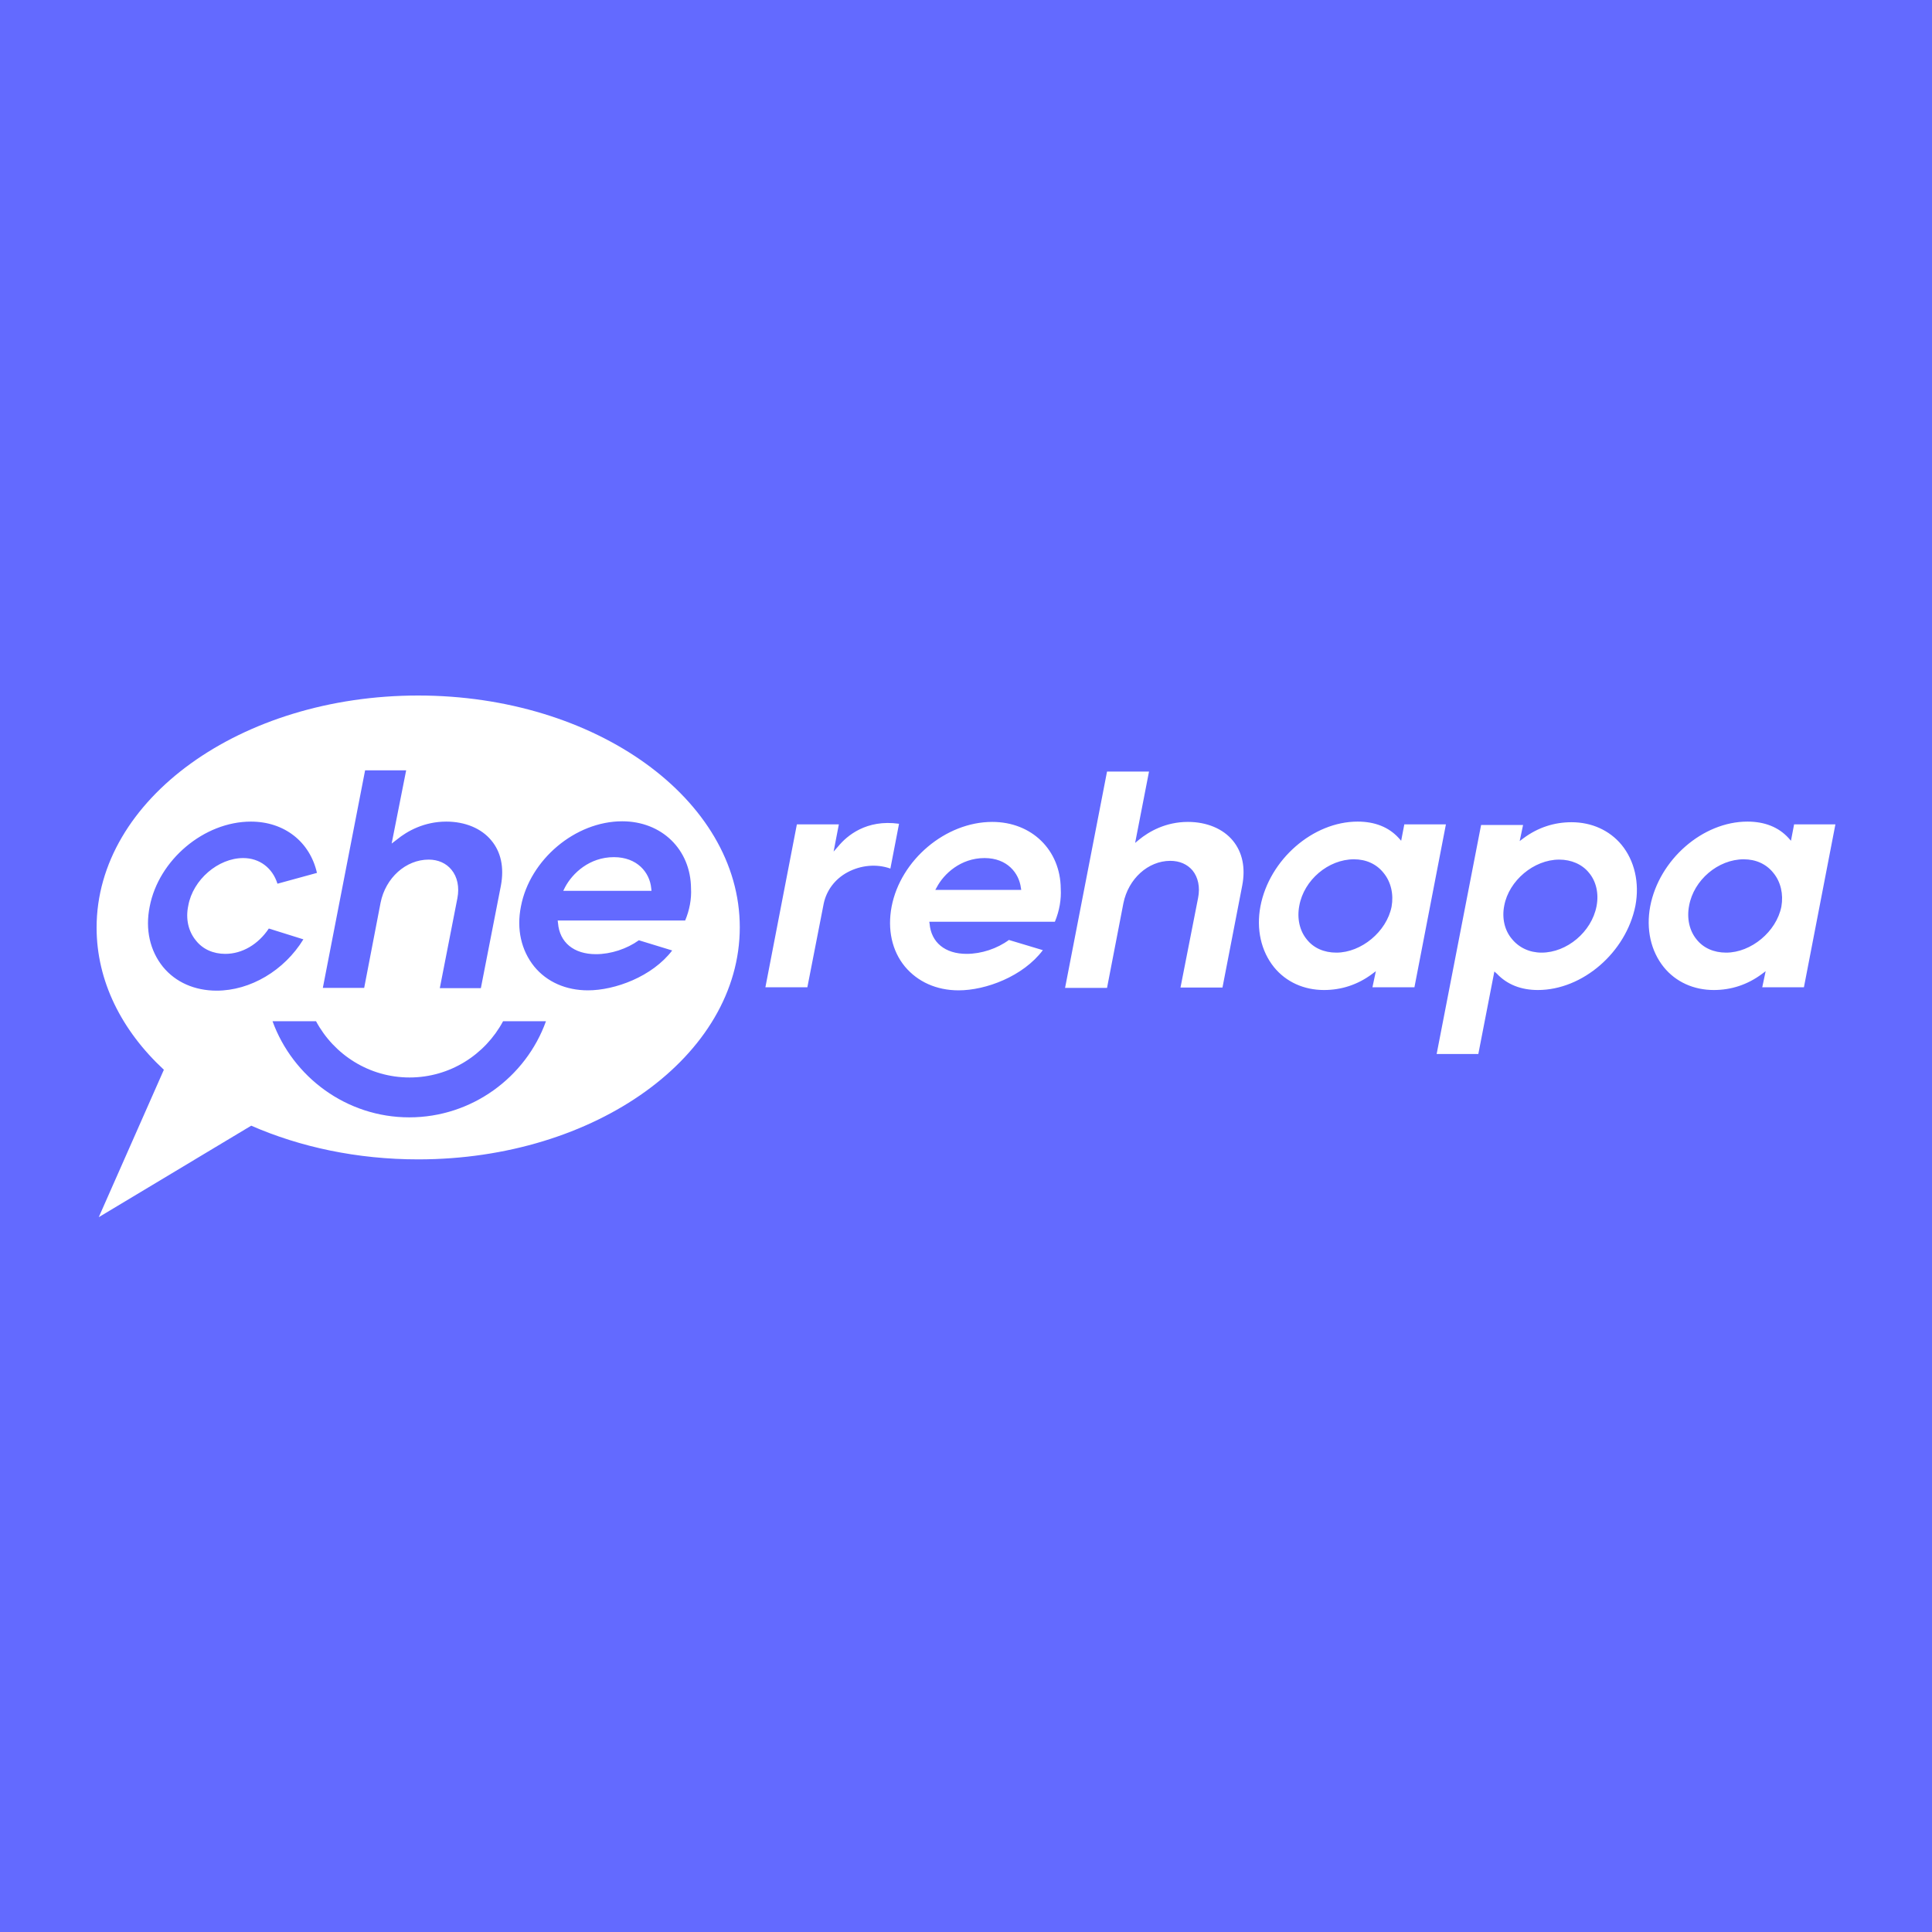 <?xml version="1.0" encoding="UTF-8"?> <svg xmlns="http://www.w3.org/2000/svg" width="100" height="100" viewBox="0 0 100 100" fill="none"><rect width="100" height="100" fill="#636AFF"></rect><g clip-path="url(#clip0_3098_206)"><path fill-rule="evenodd" clip-rule="evenodd" d="M21.645 36C12.46 36 5 41.374 5 48.013C5 50.78 6.294 53.339 8.482 55.37L5.112 63L13.003 58.265C15.527 59.369 18.482 60.009 21.645 60.009C30.831 60.009 38.291 54.635 38.291 47.996C38.291 41.374 30.831 36 21.645 36ZM43.866 45.149C44.553 44.781 45.367 44.701 46.086 44.957L46.534 42.638C44.84 42.398 43.834 43.262 43.387 43.806L43.147 44.078L43.419 42.67H41.246L39.617 51.1H41.789L42.636 46.765C42.779 46.093 43.211 45.501 43.866 45.149ZM51.358 42.542C53.403 42.542 54.888 43.998 54.904 45.997C54.936 46.541 54.84 47.133 54.601 47.709H48.099L48.115 47.804C48.195 48.78 48.914 49.372 50.032 49.372C50.799 49.372 51.614 49.1 52.221 48.652L53.978 49.18C52.955 50.54 51.022 51.26 49.617 51.26C48.467 51.26 47.492 50.812 46.837 50.028C46.166 49.212 45.927 48.108 46.15 46.925C46.614 44.51 48.946 42.542 51.358 42.542ZM48.411 46.061H52.859L52.843 45.965C52.748 45.197 52.141 44.413 50.959 44.413C49.728 44.413 48.85 45.229 48.483 45.933L48.411 46.061ZM63.818 43.518C63.307 42.894 62.46 42.542 61.486 42.542C60.336 42.542 59.473 43.038 58.946 43.47L58.754 43.63L59.473 39.935H57.3L55.128 51.132H57.3L58.147 46.749C58.403 45.485 59.425 44.557 60.575 44.557C61.054 44.557 61.454 44.733 61.725 45.053C62.013 45.405 62.125 45.917 62.013 46.477L61.102 51.115H63.275L64.297 45.837C64.473 44.925 64.313 44.126 63.818 43.518ZM72.524 43.518L72.684 42.686V42.67H74.84L73.211 51.1H71.038L71.214 50.268L71.022 50.412C70.272 50.972 69.425 51.243 68.53 51.243C67.492 51.243 66.566 50.828 65.942 50.06C65.272 49.228 65.016 48.093 65.24 46.909C65.703 44.493 67.955 42.526 70.272 42.526C71.166 42.526 71.885 42.814 72.396 43.374L72.524 43.518ZM69.169 49.308C70.463 49.308 71.773 48.22 72.029 46.925C72.141 46.285 71.997 45.645 71.613 45.181C71.246 44.718 70.703 44.477 70.08 44.477C68.754 44.477 67.492 45.549 67.252 46.877C67.125 47.533 67.268 48.172 67.636 48.62C67.987 49.068 68.53 49.308 69.169 49.308ZM77.476 50.396C78.003 50.956 78.722 51.243 79.601 51.243C81.917 51.243 84.169 49.292 84.649 46.877C84.872 45.693 84.601 44.541 83.93 43.726C83.307 42.974 82.38 42.558 81.342 42.558C80.447 42.558 79.601 42.83 78.85 43.39L78.658 43.534L78.834 42.702H76.661L74.361 54.554H76.518L77.348 50.284L77.476 50.396ZM77.859 46.877C78.099 45.581 79.393 44.493 80.703 44.493C81.326 44.493 81.885 44.733 82.237 45.165C82.62 45.613 82.764 46.253 82.636 46.909C82.38 48.236 81.102 49.308 79.792 49.308C79.169 49.308 78.626 49.052 78.259 48.604C77.875 48.156 77.732 47.517 77.859 46.877ZM92.7 43.518L92.859 42.686V42.67H95L93.371 51.1H91.214L91.39 50.268L91.198 50.412C90.447 50.972 89.601 51.243 88.706 51.243C87.668 51.243 86.741 50.828 86.118 50.06C85.447 49.228 85.192 48.093 85.415 46.909C85.879 44.493 88.131 42.526 90.447 42.526C91.342 42.526 92.061 42.814 92.572 43.374L92.7 43.518ZM89.345 49.308C90.639 49.308 91.948 48.22 92.204 46.925C92.316 46.285 92.173 45.645 91.789 45.181C91.422 44.718 90.879 44.477 90.255 44.477C88.93 44.477 87.668 45.549 87.428 46.877C87.3 47.533 87.444 48.172 87.811 48.62C88.163 49.068 88.706 49.308 89.345 49.308ZM25.432 43.502C24.921 42.878 24.074 42.526 23.099 42.526C21.949 42.526 21.071 43.022 20.544 43.454L20.272 43.662L21.023 39.871H18.898L16.71 51.132H18.85L19.697 46.733C19.953 45.437 21.007 44.493 22.189 44.493C22.684 44.493 23.099 44.685 23.371 45.021C23.674 45.389 23.786 45.917 23.674 46.493L22.764 51.148H24.889L25.927 45.837C26.103 44.894 25.927 44.094 25.432 43.502ZM11.662 49.372C12.54 49.372 13.371 48.876 13.914 48.06L15.703 48.62C14.713 50.236 12.956 51.276 11.214 51.276C10.08 51.276 9.09 50.844 8.435 50.044C7.764 49.212 7.508 48.108 7.748 46.925C8.211 44.51 10.56 42.526 12.988 42.526C14.713 42.526 16.039 43.566 16.406 45.181L14.361 45.741C14.106 44.925 13.435 44.413 12.588 44.413C11.294 44.413 9.984 45.533 9.745 46.877C9.601 47.549 9.745 48.204 10.144 48.684C10.496 49.132 11.039 49.372 11.662 49.372ZM21.199 55.77C23.291 55.77 25.112 54.587 26.039 52.859H28.259C27.221 55.754 24.425 57.834 21.183 57.834C17.94 57.834 15.16 55.754 14.106 52.859H16.358C17.285 54.587 19.106 55.77 21.199 55.77ZM32.205 42.51C34.25 42.51 35.751 43.966 35.767 45.981C35.799 46.525 35.687 47.117 35.464 47.645H28.866L28.882 47.773C28.962 48.78 29.697 49.388 30.847 49.388C31.614 49.388 32.444 49.116 33.068 48.668L34.793 49.196C33.754 50.556 31.822 51.26 30.432 51.26C29.297 51.26 28.307 50.828 27.652 50.028C26.981 49.196 26.726 48.093 26.965 46.909C27.428 44.493 29.777 42.51 32.205 42.51ZM29.25 45.917L29.154 46.109H33.722L33.706 45.965C33.627 45.165 32.988 44.366 31.774 44.366C30.512 44.366 29.633 45.197 29.25 45.917Z" fill="white"></path></g><defs><clipPath id="clip0_3098_206"><rect width="90" height="27" fill="white" transform="translate(5 36)"></rect></clipPath></defs></svg> 